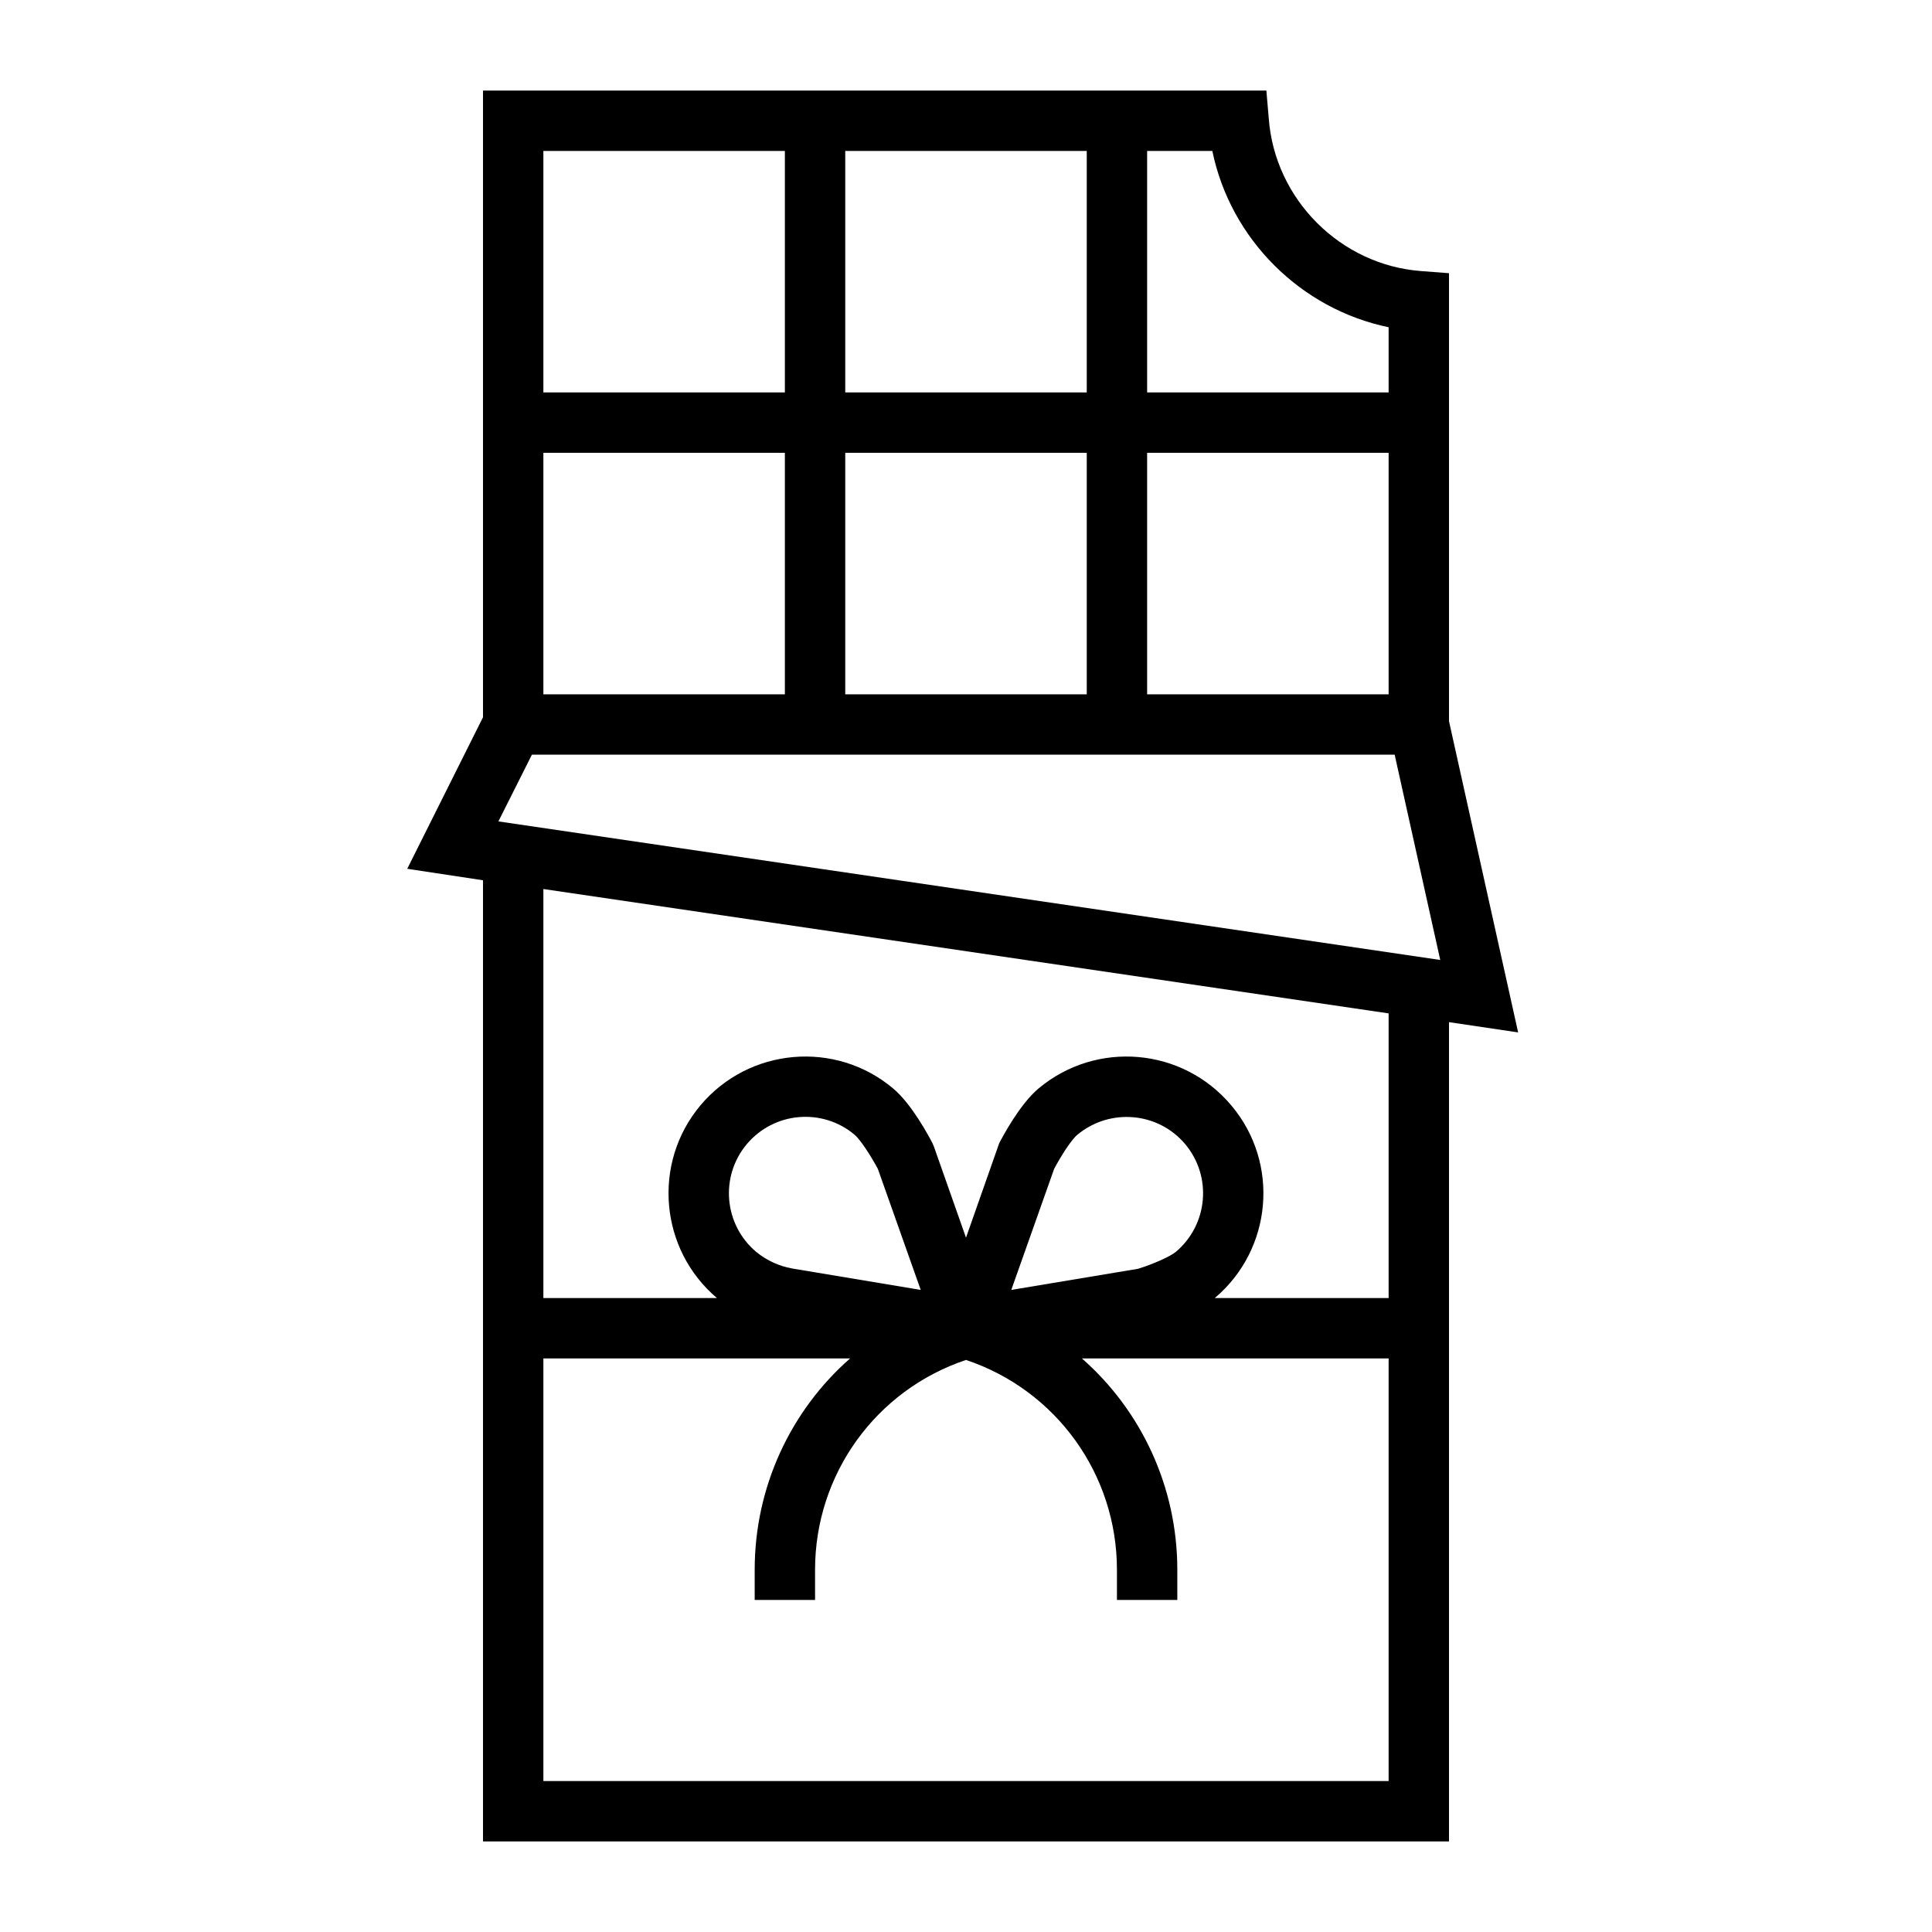 <svg enable-background="new 0 0 64 64" height="512" viewBox="0 0 64 64" width="512" xmlns="http://www.w3.org/2000/svg"><g id="Layer_7" display="none"><path d="m-341-89h410v410h-410z" display="inline" fill="#fff"/></g><g id="Layer_9" display="none"><path d="m-8-8h80v80h-80z" display="inline" fill="#fff"/></g><g id="filled" display="none"><g stroke="#000" stroke-linecap="square" stroke-miterlimit="10" stroke-width="2"><path d="m17 28.29v31.71h30v-27.29z" display="inline" fill="#ff375b"/><path d="m27 4h10v10h-10z" display="inline" fill="#dd692e"/><path d="m17 4h10v10h-10z" display="inline" fill="#dd692e"/><path d="m27 14h10v10h-10z" display="inline" fill="#dd692e"/><path d="m17 24-2 4 34 5-2-9z" display="inline" fill="#fff"/><path d="m17 14h10v10h-10z" display="inline" fill="#dd692e"/><path d="m37 14h10v10h-10z" display="inline" fill="#dd692e"/><path d="m41.03 4h-4.03v10h10v-4.03c-3.19-.24-5.73-2.78-5.97-5.97z" display="inline" fill="#dd692e"/><path d="m17 44h30" display="inline" fill="none"/></g><g display="inline"><g fill="none" stroke="#000" stroke-linecap="square" stroke-miterlimit="10" stroke-width="2"><path d="m39.59 42.24c1.49-1.25 1.69-3.48.44-4.98s-3.48-1.69-4.98-.44c-.49.41-1.05 1.5-1.05 1.5l-2 5.68 5.94-.99s1.16-.36 1.65-.77z"/><path d="m24.41 42.24c-1.49-1.25-1.69-3.48-.44-4.98 1.25-1.49 3.48-1.69 4.98-.44.49.41 1.05 1.5 1.05 1.5l2 5.68-5.94-.99c-.59-.1-1.16-.36-1.65-.77z"/></g></g><path d="m32 44-.31.1c-3.4 1.14-5.69 4.32-5.69 7.9" style="display:inline;fill:none;stroke:#000;stroke-width:2;stroke-linecap:square;stroke-miterlimit:10"/><path d="m32 44 .31.1c3.4 1.14 5.69 4.32 5.69 7.9" style="display:inline;fill:none;stroke:#000;stroke-width:2;stroke-linecap:square;stroke-miterlimit:10"/></g><g id="filled_expand" display="none"><g display="inline"><g><path d="m17 26.29v33.71h30v-29.29z" fill="#ff5078"/><path d="m32 60h15v-29.29l-15-2.21z" fill="#ff1739"/></g><path d="m27 4h10v10h-10z" fill="#ef8f5b"/><path d="m17 4h10v10h-10z" fill="#eb7332"/><path d="m27 14h10v10h-10z" fill="#eb7332"/><path d="m17 14h10v10h-10z" fill="#ef8f5b"/><path d="m37 14h10v10h-10z" fill="#eb7332"/><path d="m41.03 4h-4.03v10h10v-4.03c-3.19-.24-5.73-2.78-5.97-5.97z" fill="#d85a23"/><path d="m17 24-2 4 34 5-2-9z" fill="#9bebe6"/><path d="m32 30.5 17 2.5-2-9h-15z" fill="#5fe4dc"/><path d="m32 14h5v10h-5z" fill="#d85a23"/><path d="m32 4h5v10h-5z" fill="#eb7332"/></g><path d="m50.29 34.2-2.29-10.31v-14.84l-.92-.07c-2.68-.2-4.85-2.38-5.05-5.05l-.08-.93h-25.95v20.76l-2.51 5.02 2.51.38v31.84h32v-27.14zm-33.78-6.99 1.11-2.21h28.58l1.51 6.8zm11.49-12.21h8v8h-8zm18 8h-8v-8h8zm-8-18h2.16c.6 2.92 2.93 5.24 5.84 5.84v2.16h-8zm-10 0h8v8h-8zm-10 0h8v8h-8zm8 10v8h-8v-8zm-8 44v-14h10.16c-1.97 1.73-3.16 4.26-3.16 7v1h2v-1c0-3.16 2.01-5.95 5-6.95 2.99 1 5 3.79 5 6.95v1h2v-1c0-2.74-1.19-5.27-3.16-7h10.16v14zm6.74-21.1c.9-1.07 2.5-1.21 3.57-.31.19.16.54.7.77 1.13l1.42 4.01-4.26-.71c-.44-.08-.85-.27-1.19-.55-1.07-.9-1.21-2.5-.31-3.57zm14.21 3.57c-.19.16-.79.42-1.25.56l-4.2.7 1.42-4.01c.2-.38.56-.96.77-1.13 1.07-.89 2.67-.76 3.57.31s.76 2.67-.31 3.57zm7.05 1.53h-5.76c1.91-1.61 2.16-4.47.55-6.38-1.61-1.92-4.47-2.17-6.39-.56-.62.52-1.19 1.6-1.3 1.81l-1.1 3.13-1.06-3.01-.05-.12c-.11-.21-.68-1.29-1.3-1.81-1.91-1.61-4.78-1.36-6.39.56-1.6 1.91-1.35 4.77.55 6.38h-5.75v-13.55l28 4.12z" display="inline"/></g><g id="flat" display="none"><g display="inline"><g><path d="m17 26.29v33.71h30v-29.29z" fill="#ff416e"/><path d="m32 60h15v-29.29l-15-2.21z" fill="#f00023"/></g><path d="m17 43h30v2h-30z" fill="#ffd723"/><path d="m32 43h15v2h-15z" fill="#ffaa1e"/><path d="m39 53h-2v-1c0-3.16-2.01-5.95-5-6.95-2.99 1-5 3.79-5 6.95v1h-2v-1c0-4.02 2.56-7.58 6.38-8.85l.62-.2.62.21c3.82 1.26 6.38 4.82 6.38 8.84z" fill="#ffed69"/><path d="m37 52v1h2v-1c0-4.02-2.56-7.58-6.38-8.85l-.62-.2v2.11c2.99.99 5 3.78 5 6.94z" fill="#ffd723"/><path d="m40.8 36.62c-1.61-1.92-4.47-2.17-6.39-.56-.62.52-1.19 1.6-1.3 1.81l-1.11 3.13-1.06-3.01-.05-.12c-.11-.21-.68-1.29-1.3-1.81-1.91-1.61-4.78-1.36-6.39.56-1.61 1.91-1.35 4.78.56 6.39.61.51 1.34.85 2.14.99l6.1 1.02 6.1-1.02.13-.03c.23-.07 1.39-.44 2-.96 1.92-1.61 2.17-4.48.57-6.39zm-14.56 5.4c-.44-.08-.85-.27-1.19-.55-1.07-.9-1.21-2.5-.31-3.57s2.5-1.21 3.57-.31c.19.16.54.7.77 1.13l1.42 4.01zm12.71-.55c-.19.16-.79.42-1.25.56l-4.2.7 1.42-4.01c.2-.38.56-.96.77-1.13 1.07-.89 2.67-.76 3.57.31s.76 2.67-.31 3.57z" fill="#ffed69"/><path d="m34.41 36.06c-.62.52-1.19 1.6-1.3 1.81l-1.11 3.13v4.02l6.1-1.02.13-.03c.23-.07 1.39-.44 2-.96 1.91-1.61 2.16-4.47.56-6.39s-4.46-2.17-6.38-.56zm4.54 5.41c-.19.16-.79.42-1.25.56l-4.2.7 1.42-4.01c.2-.38.56-.96.77-1.13 1.07-.89 2.67-.76 3.57.31s.76 2.67-.31 3.57z" fill="#ffd723"/><path d="m27 4h10v10h-10z" fill="#ef8f5b"/><path d="m17 4h10v10h-10z" fill="#eb7332"/><path d="m27 14h10v10h-10z" fill="#eb7332"/><path d="m17 14h10v10h-10z" fill="#ef8f5b"/><path d="m37 14h10v10h-10z" fill="#eb7332"/><path d="m41.03 4h-4.03v10h10v-4.03c-3.19-.24-5.73-2.78-5.97-5.97z" fill="#d85a23"/><path d="m17 24-2 4 34 5-2-9z" fill="#9bebe6"/><path d="m32 30.5 17 2.5-2-9h-15z" fill="#5fe4dc"/><path d="m32 14h5v10h-5z" fill="#d85a23"/><path d="m32 4h5v10h-5z" fill="#eb7332"/></g></g><g id="Line" display="none"><g display="inline"><g fill="none" stroke="#000" stroke-miterlimit="10" stroke-width="2"><path d="m17 28.29v31.71h30v-27.29"/><path d="m27 4h10v10h-10z" stroke-linecap="square"/><path d="m17 4h10v10h-10z" stroke-linecap="square"/><path d="m27 14h10v10h-10z" stroke-linecap="square"/><path d="m17 24-2 4 34 5-2-9z" stroke-linecap="square"/><path d="m17 14h10v10h-10z" stroke-linecap="square"/><path d="m37 14h10v10h-10z" stroke-linecap="square"/><path d="m41.03 4h-4.03v10h10v-4.03c-3.19-.24-5.73-2.78-5.97-5.97z" stroke-linecap="square"/><path d="m17 44h30"/></g><g><g fill="none" stroke="#000" stroke-linecap="square" stroke-miterlimit="10" stroke-width="2"><path d="m39.59 42.24c1.49-1.25 1.69-3.48.44-4.98s-3.48-1.69-4.98-.44c-.49.41-1.05 1.5-1.05 1.5l-2 5.68 5.94-.99s1.16-.36 1.65-.77z"/><path d="m24.41 42.24c-1.49-1.25-1.69-3.48-.44-4.98 1.25-1.49 3.48-1.69 4.98-.44.49.41 1.05 1.5 1.05 1.5l2 5.68-5.94-.99c-.59-.1-1.16-.36-1.65-.77z"/></g></g><path d="m32 44-.31.1c-3.4 1.14-5.69 4.32-5.69 7.9" fill="none" stroke="#000" stroke-linecap="square" stroke-miterlimit="10" stroke-width="2"/><path d="m32 44 .31.1c3.4 1.14 5.69 4.32 5.69 7.9" fill="none" stroke="#000" stroke-linecap="square" stroke-miterlimit="10" stroke-width="2"/></g></g><g id="line_Expand"><path d="m50.29 34.2-2.29-10.31v-14.84l-.92-.07c-2.68-.2-4.85-2.38-5.05-5.05l-.08-.93h-25.95v20.76l-2.51 5.02 2.51.38v31.84h32v-27.14zm-33.78-6.99 1.11-2.21h28.58l1.51 6.8zm11.49-12.21h8v8h-8zm18 8h-8v-8h8zm-8-18h2.16c.6 2.92 2.93 5.24 5.84 5.84v2.16h-8zm-10 0h8v8h-8zm-10 0h8v8h-8zm8 10v8h-8v-8zm-8 44v-14h10.16c-1.97 1.73-3.16 4.26-3.16 7v1h2v-1c0-3.16 2.01-5.95 5-6.95 2.99 1 5 3.79 5 6.95v1h2v-1c0-2.74-1.19-5.27-3.16-7h10.16v14zm6.74-21.1c.9-1.07 2.5-1.21 3.57-.31.19.16.54.7.77 1.13l1.42 4.01-4.26-.71c-.44-.08-.85-.27-1.19-.55-1.07-.9-1.21-2.5-.31-3.57zm14.21 3.57c-.19.16-.79.42-1.25.56l-4.2.7 1.42-4.01c.2-.38.56-.96.77-1.13 1.07-.89 2.67-.76 3.57.31s.76 2.67-.31 3.57zm7.05 1.53h-5.76c1.91-1.61 2.16-4.47.55-6.38-1.61-1.92-4.47-2.17-6.39-.56-.62.52-1.19 1.6-1.3 1.81l-1.1 3.13-1.06-3.01-.05-.12c-.11-.21-.68-1.29-1.3-1.81-1.91-1.61-4.78-1.36-6.39.56-1.6 1.91-1.35 4.77.55 6.38h-5.75v-13.55l28 4.12z"/></g><g id="Solid" display="none"><g display="inline"><path d="m27 3h9v9h-9z"/><path d="m16 3h9v9h-9z"/><path d="m27 14h9v9h-9z"/><path d="m16 25-2 4 35 5-2-9z"/><path d="m16 14h9v9h-9z"/><path d="m38 14h9v9h-9z"/><path d="m41.03 3h-3.03v9h9v-3.03c-3.19-.24-5.73-2.78-5.97-5.97z"/><g><path d="m23.26 44c-1.91-1.61-2.16-4.47-.55-6.38 1.61-1.92 4.47-2.16 6.39-.56.62.52 1.19 1.6 1.3 1.81l.05.12 1.05 3.01 1.11-3.14c.11-.21.68-1.29 1.3-1.81 1.91-1.61 4.78-1.36 6.39.56 1.6 1.91 1.35 4.77-.55 6.38h7.25v-8.27l-31-4.43v12.71z"/><path d="m35.2 38.59c-.21.18-.57.75-.77 1.13l-1.42 4.01 4.2-.7c.46-.15 1.06-.4 1.25-.56 1.07-.9 1.21-2.5.31-3.57-.9-1.06-2.5-1.2-3.57-.31z"/><path d="m35.34 46c1.97 1.73 3.16 4.26 3.16 7v1h-2v-1c0-3.15-2.01-5.94-5-6.95-2.99 1-5 3.79-5 6.95v1h-2v-1c0-2.74 1.19-5.27 3.16-7h-11.66v15h31v-15z"/><path d="m27.8 38.59c-1.07-.9-2.67-.76-3.57.31s-.76 2.67.31 3.57c.34.28.75.47 1.19.55l4.26.71-1.42-4.01c-.22-.43-.57-.97-.77-1.13z"/></g></g></g></svg>